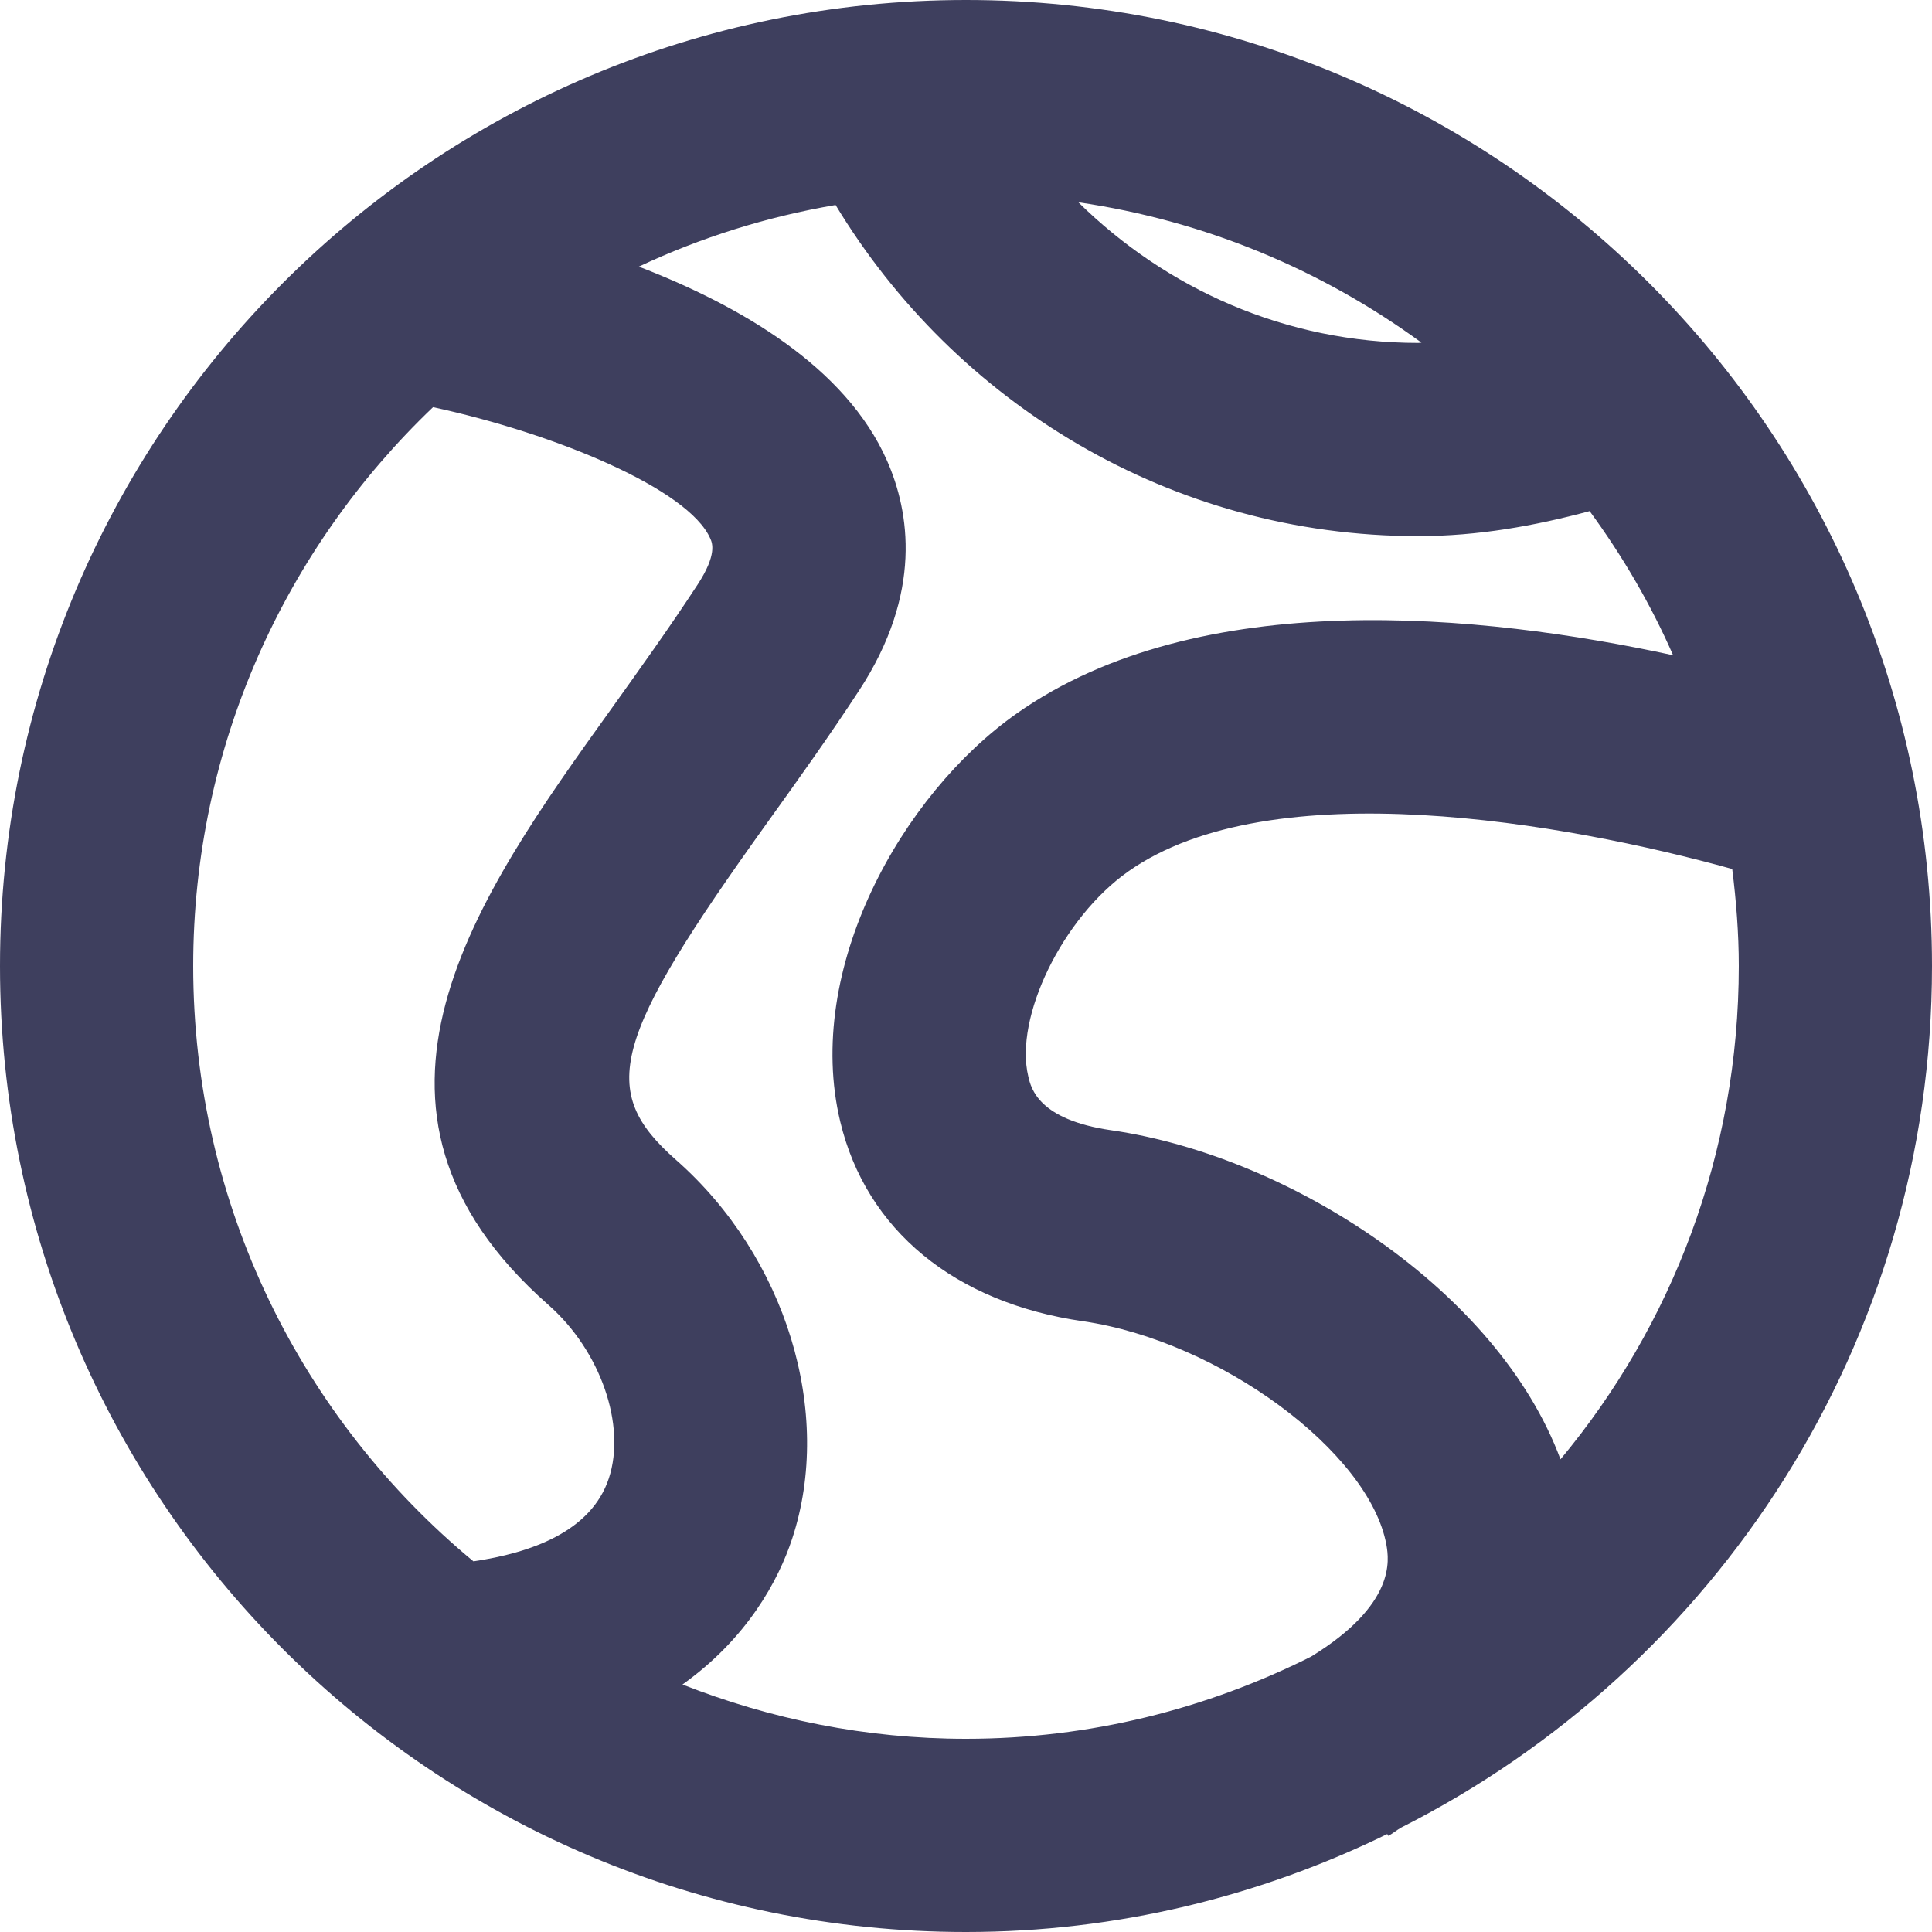<?xml version="1.0" encoding="utf-8"?>
<!-- Generator: Adobe Illustrator 16.0.0, SVG Export Plug-In . SVG Version: 6.00 Build 0)  -->
<!DOCTYPE svg PUBLIC "-//W3C//DTD SVG 1.1//EN" "http://www.w3.org/Graphics/SVG/1.1/DTD/svg11.dtd">
<svg version="1.1" id="Public_Icon" xmlns="http://www.w3.org/2000/svg" xmlns:xlink="http://www.w3.org/1999/xlink" x="0px"
	 y="0px" width="20px" height="20px" viewBox="0 0 20 20" enable-background="new 0 0 20 20" xml:space="preserve">
<g>
	<g>
		<path fill="#3E3F5E" d="M20,10c0-5.522-4.479-10-10-10C4.477,0,0,4.478,0,10c0,5.523,4.477,10,10,10
			c1.566,0,3.043-0.37,4.361-1.014l0.011,0.019c0.051-0.028,0.086-0.06,0.135-0.087C17.764,17.27,20,13.9,20,10z M16.154,15.107
			c-0.647-1.744-2.801-3.14-4.652-3.407c-0.751-0.109-0.829-0.433-0.857-0.556C10.497,10.532,11,9.499,11.68,9.021
			c1.481-1.044,4.528-0.504,6.252-0.025C17.973,9.325,18,9.659,18,10C18,11.941,17.307,13.723,16.154,15.107z M14.715,3.547
			c-0.012,0-0.021,0.003-0.033,0.003c-1.375,0-2.609-0.561-3.519-1.456C12.479,2.286,13.688,2.796,14.715,3.547z M2,10
			c0-2.277,0.956-4.328,2.483-5.785c1.26,0.272,2.644,0.845,2.87,1.36C7.373,5.62,7.425,5.74,7.222,6.051
			c-0.295,0.451-0.603,0.88-0.896,1.29c-1.389,1.937-2.963,4.132-0.647,6.169c0.537,0.473,0.805,1.243,0.624,1.793
			c-0.184,0.557-0.815,0.773-1.402,0.86C3.128,14.695,2,12.479,2,10z M7.065,17.438c0.671-0.479,0.993-1.078,1.135-1.508
			c0.432-1.308-0.063-2.92-1.201-3.922c-0.814-0.716-0.672-1.24,0.951-3.502c0.31-0.432,0.633-0.883,0.944-1.359
			c0.66-1.009,0.521-1.85,0.289-2.377c-0.428-0.972-1.522-1.606-2.57-2.01c0.638-0.3,1.321-0.516,2.037-0.638
			c1.236,2.047,3.469,3.428,6.03,3.428c0.618,0,1.206-0.106,1.776-0.259c0.339,0.463,0.631,0.961,0.864,1.492
			c-1.979-0.428-4.905-0.729-6.795,0.603c-1.194,0.84-2.204,2.651-1.827,4.224c0.268,1.123,1.185,1.877,2.516,2.068
			c1.409,0.205,2.963,1.352,3.138,2.314c0.027,0.156,0.1,0.617-0.781,1.158C12.495,17.689,11.285,18,10,18
			C8.963,18,7.975,17.796,7.065,17.438z"/>
	</g>
</g>
</svg>
